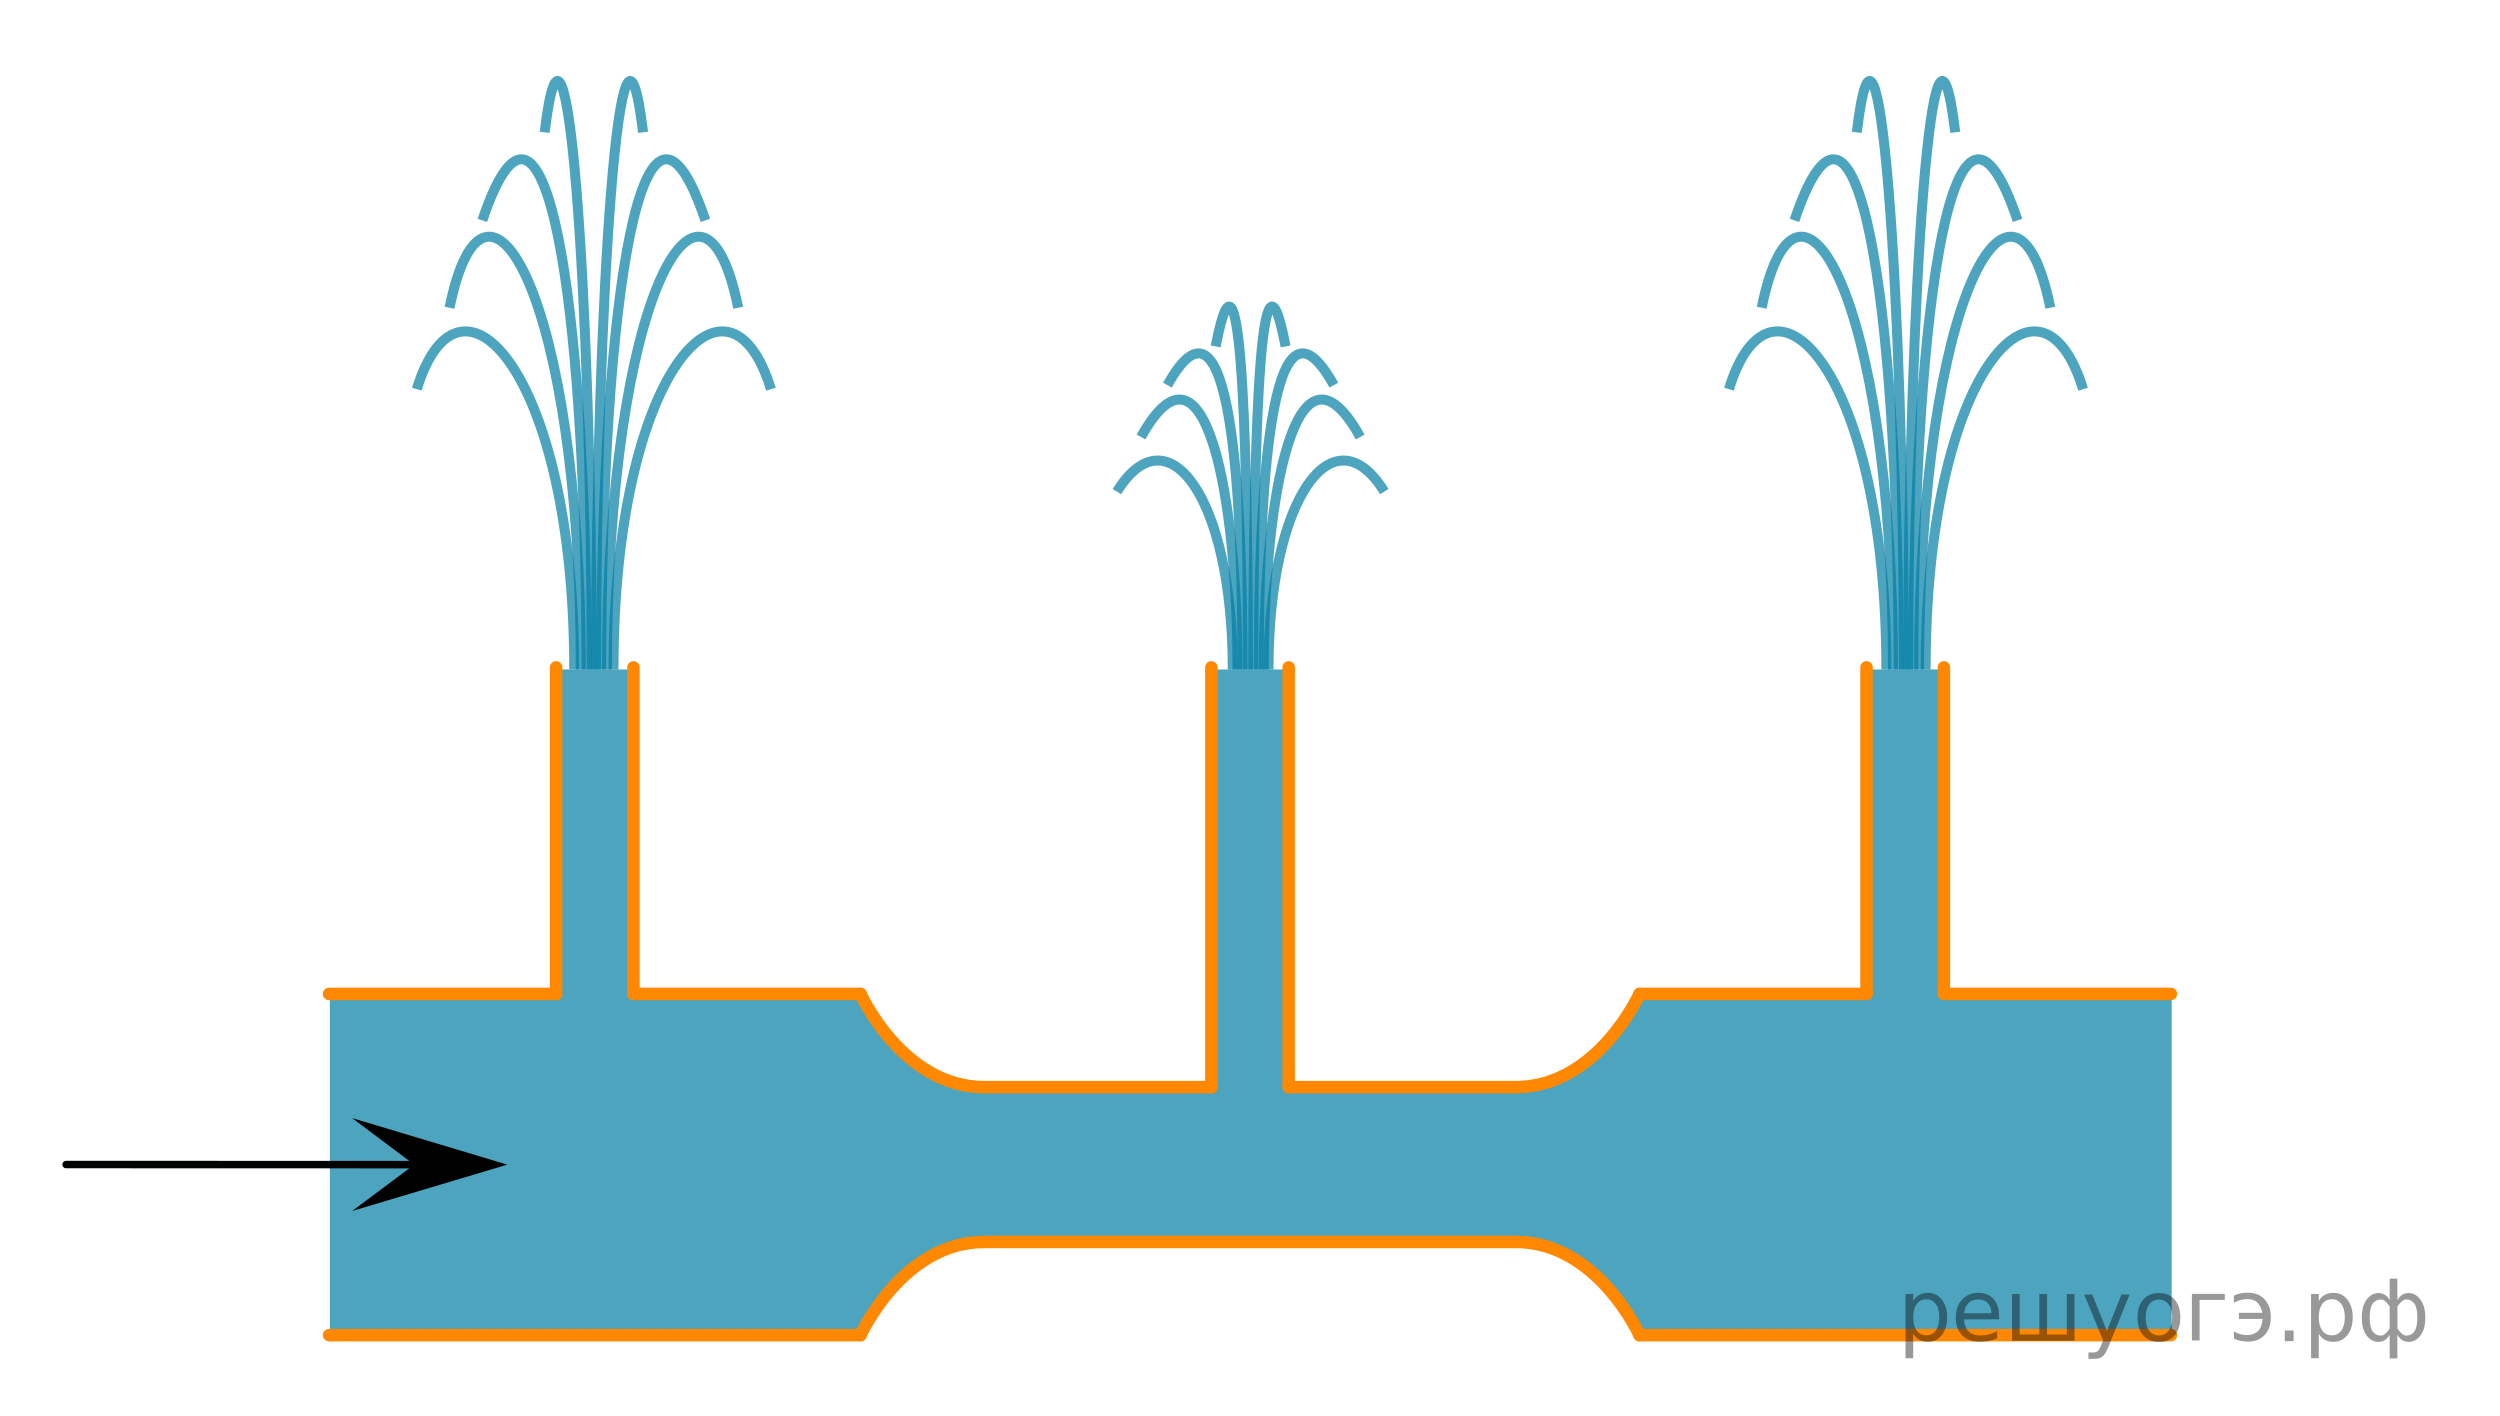 <?xml version="1.0" encoding="utf-8"?>
<!-- Generator: Adobe Illustrator 16.0.0, SVG Export Plug-In . SVG Version: 6.00 Build 0)  -->
<!DOCTYPE svg PUBLIC "-//W3C//DTD SVG 1.1//EN" "http://www.w3.org/Graphics/SVG/1.1/DTD/svg11.dtd">
<svg version="1.1" id="Слой_1" xmlns="http://www.w3.org/2000/svg" xmlns:xlink="http://www.w3.org/1999/xlink" x="0px" y="0px"
	 width="250.28px" height="141.732px" viewBox="20.265 0 250.28 141.732" enable-background="new 20.265 0 250.28 141.732"
	 xml:space="preserve">
<path opacity="0.7" fill="#007EA5" enable-background="new    " d="M53.287,99.709h22.73V67.02h7.74v32.688h22.732v0.002
	c0,0,4.189,9.33,12.388,9.33h22.731v0.016V67.02h7.744v42.036v-0.016h22.729c8.201,0,12.392-9.33,12.392-9.33v-0.002h22.725h0.004
	V67.02h7.744c0,0,0,32.688,0.002,32.688h22.727v34.159h-53.2c0,0-4.189-9.331-12.392-9.331h-53.205
	c-8.197,0-12.388,9.331-12.388,9.331H53.287"/>
<line fill="none" stroke="#FF8800" stroke-width="1.25" stroke-linecap="round" stroke-linejoin="round" stroke-miterlimit="10" x1="53.211" y1="99.504" x2="75.941" y2="99.504"/>
<line fill="none" stroke="#FF8800" stroke-width="1.25" stroke-linecap="round" stroke-linejoin="round" stroke-miterlimit="10" x1="106.415" y1="133.663" x2="53.211" y2="133.663"/>
<line fill="none" stroke="#FF8800" stroke-width="1.25" stroke-linecap="round" stroke-linejoin="round" stroke-miterlimit="10" x1="83.682" y1="99.504" x2="106.415" y2="99.504"/>
<line fill="none" stroke="#FF8800" stroke-width="1.25" stroke-linecap="round" stroke-linejoin="round" stroke-miterlimit="10" x1="184.397" y1="99.504" x2="207.123" y2="99.504"/>
<line fill="none" stroke="#FF8800" stroke-width="1.25" stroke-linecap="round" stroke-linejoin="round" stroke-miterlimit="10" x1="237.599" y1="133.663" x2="184.397" y2="133.663"/>
<line fill="none" stroke="#FF8800" stroke-width="1.25" stroke-linecap="round" stroke-linejoin="round" stroke-miterlimit="10" x1="214.872" y1="99.504" x2="237.599" y2="99.504"/>
<line fill="none" stroke="#FF8800" stroke-width="1.25" stroke-linecap="round" stroke-linejoin="round" stroke-miterlimit="10" x1="172.007" y1="124.332" x2="118.802" y2="124.332"/>
<line fill="none" stroke="#FF8800" stroke-width="1.25" stroke-linecap="round" stroke-linejoin="round" stroke-miterlimit="10" x1="149.277" y1="108.836" x2="172.007" y2="108.836"/>
<line fill="none" stroke="#FF8800" stroke-width="1.25" stroke-linecap="round" stroke-linejoin="round" stroke-miterlimit="10" x1="118.802" y1="108.836" x2="141.534" y2="108.836"/>
<path fill="none" stroke="#FF8800" stroke-width="1.25" stroke-linecap="round" stroke-linejoin="round" stroke-miterlimit="10" d="
	M106.415,133.663c0,0,4.189-9.331,12.389-9.331"/>
<path fill="none" stroke="#FF8800" stroke-width="1.25" stroke-linecap="round" stroke-linejoin="round" stroke-miterlimit="10" d="
	M106.415,99.506c0,0,4.189,9.33,12.389,9.33"/>
<path fill="none" stroke="#FF8800" stroke-width="1.25" stroke-linecap="round" stroke-linejoin="round" stroke-miterlimit="10" d="
	M184.398,133.663c0,0-4.19-9.331-12.392-9.331"/>
<path fill="none" stroke="#FF8800" stroke-width="1.25" stroke-linecap="round" stroke-linejoin="round" stroke-miterlimit="10" d="
	M184.398,99.506c0,0-4.19,9.33-12.392,9.33"/>
<line fill="none" stroke="#FF8800" stroke-width="1.25" stroke-linecap="round" stroke-linejoin="round" stroke-miterlimit="10" x1="83.682" y1="66.815" x2="83.682" y2="99.504"/>
<line fill="none" stroke="#FF8800" stroke-width="1.25" stroke-linecap="round" stroke-linejoin="round" stroke-miterlimit="10" x1="75.941" y1="99.504" x2="75.941" y2="66.815"/>
<line fill="none" stroke="#FF8800" stroke-width="1.25" stroke-linecap="round" stroke-linejoin="round" stroke-miterlimit="10" x1="149.277" y1="66.815" x2="149.277" y2="108.851"/>
<line fill="none" stroke="#FF8800" stroke-width="1.25" stroke-linecap="round" stroke-linejoin="round" stroke-miterlimit="10" x1="141.534" y1="108.851" x2="141.534" y2="66.815"/>
<line fill="none" stroke="#FF8800" stroke-width="1.25" stroke-linecap="round" stroke-linejoin="round" stroke-miterlimit="10" x1="207.127" y1="66.815" x2="207.127" y2="99.504"/>
<line fill="none" stroke="#FF8800" stroke-width="1.25" stroke-linecap="round" stroke-linejoin="round" stroke-miterlimit="10" x1="214.871" y1="99.504" x2="214.871" y2="66.815"/>
<polygon points="55.522,111.937 71.049,116.594 55.522,121.234 61.733,116.594 "/>
<line fill="none" stroke="#010202" stroke-width="0.75" stroke-linecap="round" stroke-linejoin="round" stroke-miterlimit="8" x1="26.884" y1="116.584" x2="61.733" y2="116.594"/>
<path opacity="0.7" fill="none" stroke="#007EA5" stroke-miterlimit="10" enable-background="new    " d="M97.445,38.962
	c-4.281-14.028-15.76-1.729-15.76,28.06"/>
<path opacity="0.7" fill="none" stroke="#007EA5" stroke-miterlimit="10" enable-background="new    " d="M94.166,30.808
	c-3.569-17.654-13.142-1.272-13.142,36.212"/>
<path opacity="0.7" fill="none" stroke="#007EA5" stroke-miterlimit="10" enable-background="new    " d="M90.885,22.063
	c-6.239-18.518-10.431,7.473-10.431,44.958"/>
<path opacity="0.7" fill="none" stroke="#007EA5" stroke-miterlimit="10" enable-background="new    " d="M84.645,13.248
	C82.414-5.314,79.93,29.534,79.93,67.02"/>
<path opacity="0.7" fill="none" stroke="#007EA5" stroke-miterlimit="10" enable-background="new    " d="M148.968,34.682
	c-2.821-14.811-3.233,15.056-3.233,32.339"/>
<path opacity="0.7" fill="none" stroke="#007EA5" stroke-miterlimit="10" enable-background="new    " d="M153.798,38.555
	c-6.444-11.639-7.518,11.182-7.518,28.466"/>
<path opacity="0.7" fill="none" stroke="#007EA5" stroke-miterlimit="10" enable-background="new    " d="M156.438,43.749
	c-6.445-11.64-9.656,5.987-9.656,23.271"/>
<path opacity="0.7" fill="none" stroke="#007EA5" stroke-miterlimit="10" enable-background="new    " d="M158.852,49.215
	c-5.058-8.197-11.595,0.521-11.595,17.807"/>
<path opacity="0.7" fill="none" stroke="#007EA5" stroke-miterlimit="10" enable-background="new    " d="M141.968,34.682
	c2.822-14.811,3.232,15.056,3.232,32.339"/>
<path opacity="0.7" fill="none" stroke="#007EA5" stroke-miterlimit="10" enable-background="new    " d="M137.139,38.555
	c6.442-11.639,7.516,11.182,7.516,28.466"/>
<path opacity="0.7" fill="none" stroke="#007EA5" stroke-miterlimit="10" enable-background="new    " d="M134.497,43.749
	c6.445-11.64,9.658,5.987,9.658,23.271"/>
<path opacity="0.7" fill="none" stroke="#007EA5" stroke-miterlimit="10" enable-background="new    " d="M132.083,49.215
	c5.058-8.197,11.594,0.521,11.594,17.807"/>
<path opacity="0.7" fill="none" stroke="#007EA5" stroke-miterlimit="10" enable-background="new    " d="M61.991,38.962
	c4.28-14.028,15.76-1.729,15.76,28.06"/>
<path opacity="0.7" fill="none" stroke="#007EA5" stroke-miterlimit="10" enable-background="new    " d="M65.271,30.808
	c3.568-17.654,13.141-1.274,13.141,36.212"/>
<path opacity="0.7" fill="none" stroke="#007EA5" stroke-miterlimit="10" enable-background="new    " d="M68.551,22.063
	c6.241-18.518,10.432,7.472,10.432,44.957"/>
<path opacity="0.7" fill="none" stroke="#007EA5" stroke-miterlimit="10" enable-background="new    " d="M74.792,13.248
	c2.23-18.563,4.713,16.286,4.713,53.771"/>
<path opacity="0.7" fill="none" stroke="#007EA5" stroke-miterlimit="10" enable-background="new    " d="M228.806,38.962
	c-4.281-14.028-15.761-1.729-15.761,28.06"/>
<path opacity="0.7" fill="none" stroke="#007EA5" stroke-miterlimit="10" enable-background="new    " d="M225.526,30.808
	c-3.568-17.654-13.142-1.273-13.142,36.212"/>
<path opacity="0.7" fill="none" stroke="#007EA5" stroke-miterlimit="10" enable-background="new    " d="M222.247,22.063
	c-6.239-18.518-10.431,7.473-10.431,44.958"/>
<path opacity="0.7" fill="none" stroke="#007EA5" stroke-miterlimit="10" enable-background="new    " d="M216.008,13.248
	c-2.231-18.563-4.715,16.286-4.715,53.771"/>
<path opacity="0.7" fill="none" stroke="#007EA5" stroke-miterlimit="10" enable-background="new    " d="M193.352,38.962
	c4.28-14.028,15.76-1.729,15.76,28.06"/>
<path opacity="0.7" fill="none" stroke="#007EA5" stroke-miterlimit="10" enable-background="new    " d="M196.632,30.808
	c3.568-17.654,13.143-1.273,13.143,36.212"/>
<path opacity="0.7" fill="none" stroke="#007EA5" stroke-miterlimit="10" enable-background="new    " d="M199.912,22.063
	c6.239-18.518,10.433,7.473,10.433,44.958"/>
<path opacity="0.7" fill="none" stroke="#007EA5" stroke-miterlimit="10" enable-background="new    " d="M206.152,13.248
	c2.231-18.563,4.715,16.286,4.715,53.771"/>
<g style="stroke:none;fill:#000;fill-opacity:0.40"><path d="m 211.8,133.5 v 2.48 h -0.77 v -6.44 h 0.77 v 0.71 q 0.24,-0.42 0.61,-0.62 0.37,-0.20 0.88,-0.20 0.85,0 1.38,0.68 0.53,0.68 0.53,1.77 0,1.10 -0.53,1.77 -0.53,0.68 -1.38,0.68 -0.51,0 -0.88,-0.20 -0.37,-0.20 -0.61,-0.62 z m 2.61,-1.63 q 0,-0.85 -0.35,-1.32 -0.35,-0.48 -0.95,-0.48 -0.61,0 -0.96,0.48 -0.35,0.48 -0.35,1.32 0,0.85 0.35,1.33 0.35,0.48 0.96,0.48 0.61,0 0.95,-0.48 0.35,-0.48 0.35,-1.33 z"/><path d="m 220.4,131.7 v 0.38 h -3.52 q 0.05,0.79 0.47,1.21 0.43,0.41 1.19,0.41 0.44,0 0.85,-0.11 0.42,-0.11 0.82,-0.33 v 0.72 q -0.41,0.17 -0.85,0.27 -0.43,0.09 -0.88,0.09 -1.12,0 -1.77,-0.65 -0.65,-0.65 -0.65,-1.76 0,-1.15 0.62,-1.82 0.62,-0.68 1.67,-0.68 0.94,0 1.49,0.61 0.55,0.60 0.55,1.65 z m -0.77,-0.23 q -0.01,-0.63 -0.35,-1.00 -0.34,-0.38 -0.91,-0.38 -0.64,0 -1.03,0.36 -0.38,0.36 -0.44,1.02 z"/><path d="m 225.2,133.6 h 1.98 v -4.05 h 0.77 v 4.67 h -6.26 v -4.67 h 0.77 v 4.05 h 1.97 v -4.05 h 0.77 z"/><path d="m 231.4,134.7 q -0.33,0.83 -0.63,1.09 -0.31,0.25 -0.82,0.25 h -0.61 v -0.64 h 0.45 q 0.32,0 0.49,-0.15 0.17,-0.15 0.39,-0.71 l 0.14,-0.35 -1.89,-4.59 h 0.81 l 1.46,3.65 1.46,-3.65 h 0.81 z"/><path d="m 236.4,130.1 q -0.62,0 -0.97,0.48 -0.36,0.48 -0.36,1.32 0,0.84 0.35,1.32 0.36,0.48 0.98,0.48 0.61,0 0.97,-0.48 0.36,-0.48 0.36,-1.32 0,-0.83 -0.36,-1.31 -0.36,-0.49 -0.97,-0.49 z m 0,-0.65 q 1,0 1.57,0.65 0.57,0.65 0.57,1.80 0,1.15 -0.57,1.80 -0.57,0.65 -1.57,0.65 -1.00,0 -1.57,-0.65 -0.57,-0.65 -0.57,-1.80 0,-1.15 0.57,-1.80 0.57,-0.65 1.57,-0.65 z"/><path d="m 239.7,134.2 v -4.67 h 3.29 v 0.61 h -2.52 v 4.05 z"/><path d="m 243.9,133.3 q 0.66,0.36 1.31,0.36 0.61,0 1.05,-0.35 0.44,-0.36 0.52,-1.27 h -2.37 v -0.61 h 2.34 q -0.05,-0.44 -0.38,-0.90 -0.33,-0.47 -1.16,-0.47 -0.64,0 -1.31,0.36 v -0.72 q 0.65,-0.29 1.35,-0.29 1.09,0 1.72,0.66 0.63,0.66 0.63,1.79 0,1.12 -0.61,1.79 -0.61,0.66 -1.68,0.66 -0.79,0 -1.40,-0.30 z"/><path d="m 249.0,133.2 h 0.88 v 1.06 h -0.88 z"/><path d="m 252.4,133.5 v 2.48 h -0.77 v -6.44 h 0.77 v 0.71 q 0.24,-0.42 0.61,-0.62 0.37,-0.20 0.88,-0.20 0.85,0 1.38,0.68 0.53,0.68 0.53,1.77 0,1.10 -0.53,1.77 -0.53,0.68 -1.38,0.68 -0.51,0 -0.88,-0.20 -0.37,-0.20 -0.61,-0.62 z m 2.61,-1.63 q 0,-0.85 -0.35,-1.32 -0.35,-0.48 -0.95,-0.48 -0.61,0 -0.96,0.48 -0.35,0.48 -0.35,1.32 0,0.85 0.35,1.33 0.35,0.48 0.96,0.48 0.61,0 0.95,-0.48 0.35,-0.48 0.35,-1.33 z"/><path d="m 257.5,131.9 q 0,0.98 0.30,1.40 0.30,0.41 0.82,0.41 0.41,0 0.88,-0.70 v -2.22 q -0.47,-0.70 -0.88,-0.70 -0.51,0 -0.82,0.42 -0.30,0.41 -0.30,1.39 z m 2,4.10 v -2.37 q -0.24,0.39 -0.51,0.55 -0.27,0.16 -0.62,0.16 -0.70,0 -1.18,-0.64 -0.48,-0.65 -0.48,-1.79 0,-1.15 0.48,-1.80 0.49,-0.66 1.18,-0.66 0.35,0 0.62,0.16 0.28,0.16 0.51,0.55 v -2.15 h 0.77 v 2.15 q 0.24,-0.39 0.51,-0.55 0.28,-0.16 0.62,-0.16 0.70,0 1.18,0.66 0.49,0.66 0.49,1.80 0,1.15 -0.49,1.79 -0.48,0.64 -1.18,0.64 -0.35,0 -0.62,-0.16 -0.27,-0.16 -0.51,-0.55 v 2.37 z m 2.77,-4.10 q 0,-0.98 -0.30,-1.39 -0.30,-0.42 -0.81,-0.42 -0.41,0 -0.88,0.70 v 2.22 q 0.47,0.70 0.88,0.70 0.51,0 0.81,-0.41 0.30,-0.42 0.30,-1.40 z"/></g></svg>

<!--File created and owned by https://sdamgia.ru. Copying is prohibited. All rights reserved.-->
